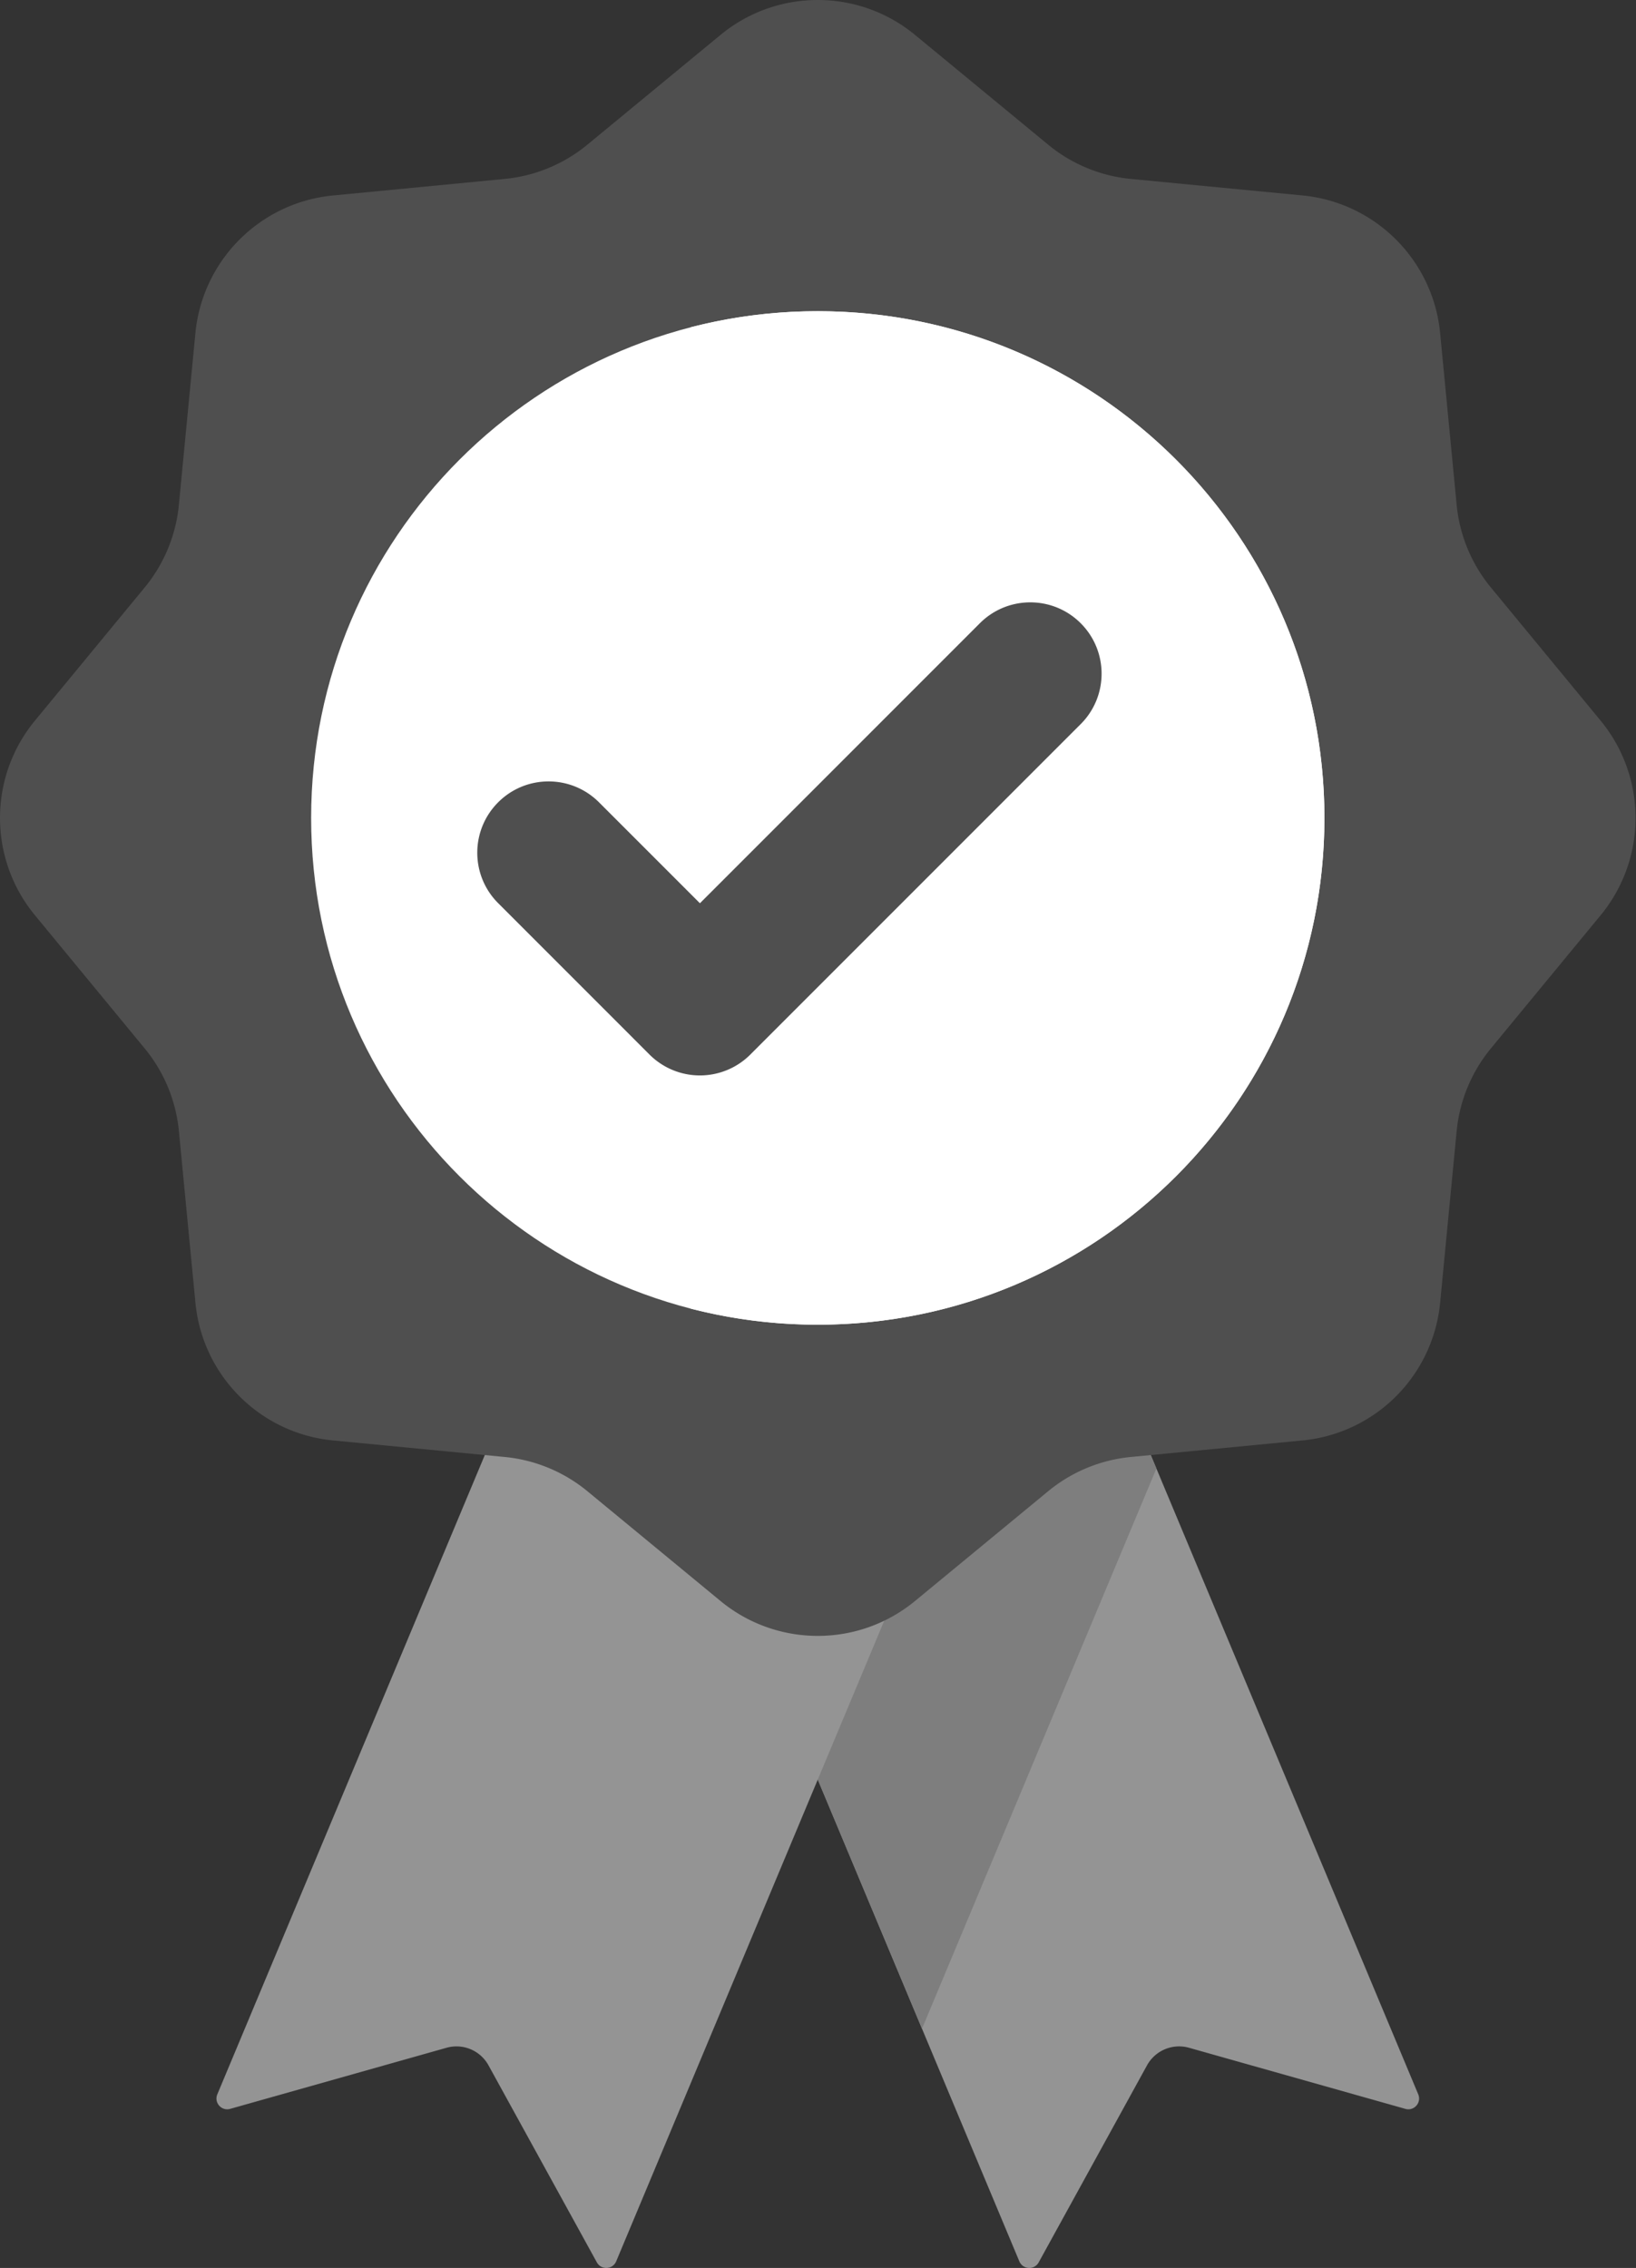 <svg width="228" height="316" viewBox="0 0 228 316" xmlns="http://www.w3.org/2000/svg"><rect x="0" y="0" width="228" height="316" fill="#333333" stroke="none"/><title>Siegel</title><g fill-rule="nonzero" fill="none"><path d="M195.863 293.837l-30.15-8.513a5.103 5.103 0 00-5.859 2.447l-15.097 27.453c-.605 1.101-2.208 1.01-2.698-.143l-13.566-32.416-32.663-78.046 24.191-57.789 20.558 8.602 20.582 49.183 36.493 87.199c.482 1.16-.588 2.363-1.791 2.023z" fill="#949494"/><path fill="#7E7E7E" d="M161.16 204.615l-32.667 78.05-32.663-78.046 24.191-57.789 20.556 8.602z"/><path d="M83.18 315.224l-15.099-27.45a5.095 5.095 0 00-5.854-2.45l-30.153 8.513c-1.205.34-2.273-.866-1.788-2.023l63.55-151.852 55.59 23.265-63.55 151.852c-.485 1.157-2.09 1.244-2.696.145z" fill="#949494"/><path d="M127.529 4.87l18.55 15.29a21.327 21.327 0 0011.516 4.771l23.928 2.302c10.16.98 18.2 9.02 19.179 19.179l2.304 23.928a21.312 21.312 0 004.772 11.517l15.29 18.55a21.319 21.319 0 010 27.122l-15.29 18.55a21.312 21.312 0 00-4.772 11.516l-2.304 23.928a21.321 21.321 0 01-19.179 19.179l-23.928 2.304a21.335 21.335 0 00-11.517 4.77l-18.55 15.291c-7.873 6.49-19.245 6.49-27.122 0L81.86 207.775a21.342 21.342 0 00-11.519-4.769l-23.926-2.304c-10.16-.98-18.202-9.02-19.178-19.179l-2.305-23.928a21.312 21.312 0 00-4.771-11.517l-15.29-18.55c-6.493-7.873-6.493-19.245 0-27.122L20.16 81.86A21.327 21.327 0 0024.93 70.34l2.302-23.928c.98-10.157 9.02-18.2 19.179-19.176L70.34 24.93a21.312 21.312 0 0011.517-4.771l18.55-15.29c7.876-6.493 19.248-6.493 27.122 0z" fill="#4F4F4F"/><path d="M184.575 113.968c0 38.996-31.611 70.607-70.607 70.607-38.994 0-70.606-31.611-70.606-70.607 0-38.994 31.612-70.606 70.606-70.606 38.996 0 70.607 31.612 70.607 70.606z" fill="#FFF"/><path d="M113.968 43.362a70.71 70.71 0 00-17.73 2.245c30.413 7.864 52.878 35.488 52.878 68.36 0 32.873-22.462 60.497-52.878 68.361a70.71 70.71 0 0017.73 2.245c38.996 0 70.607-31.612 70.607-70.605 0-38.997-31.611-70.606-70.607-70.606z" fill="#FFF"/><path d="M97.542 149.844a9.934 9.934 0 01-7.025-2.91l-21.09-21.093c-3.882-3.879-3.882-10.171 0-14.053 3.878-3.881 10.17-3.881 14.052 0l14.066 14.065 39.013-39.015c3.881-3.88 10.174-3.88 14.053 0 3.881 3.881 3.881 10.174 0 14.055l-46.041 46.041a9.936 9.936 0 01-7.028 2.91z" fill="#4F4F4F"/></g></svg>